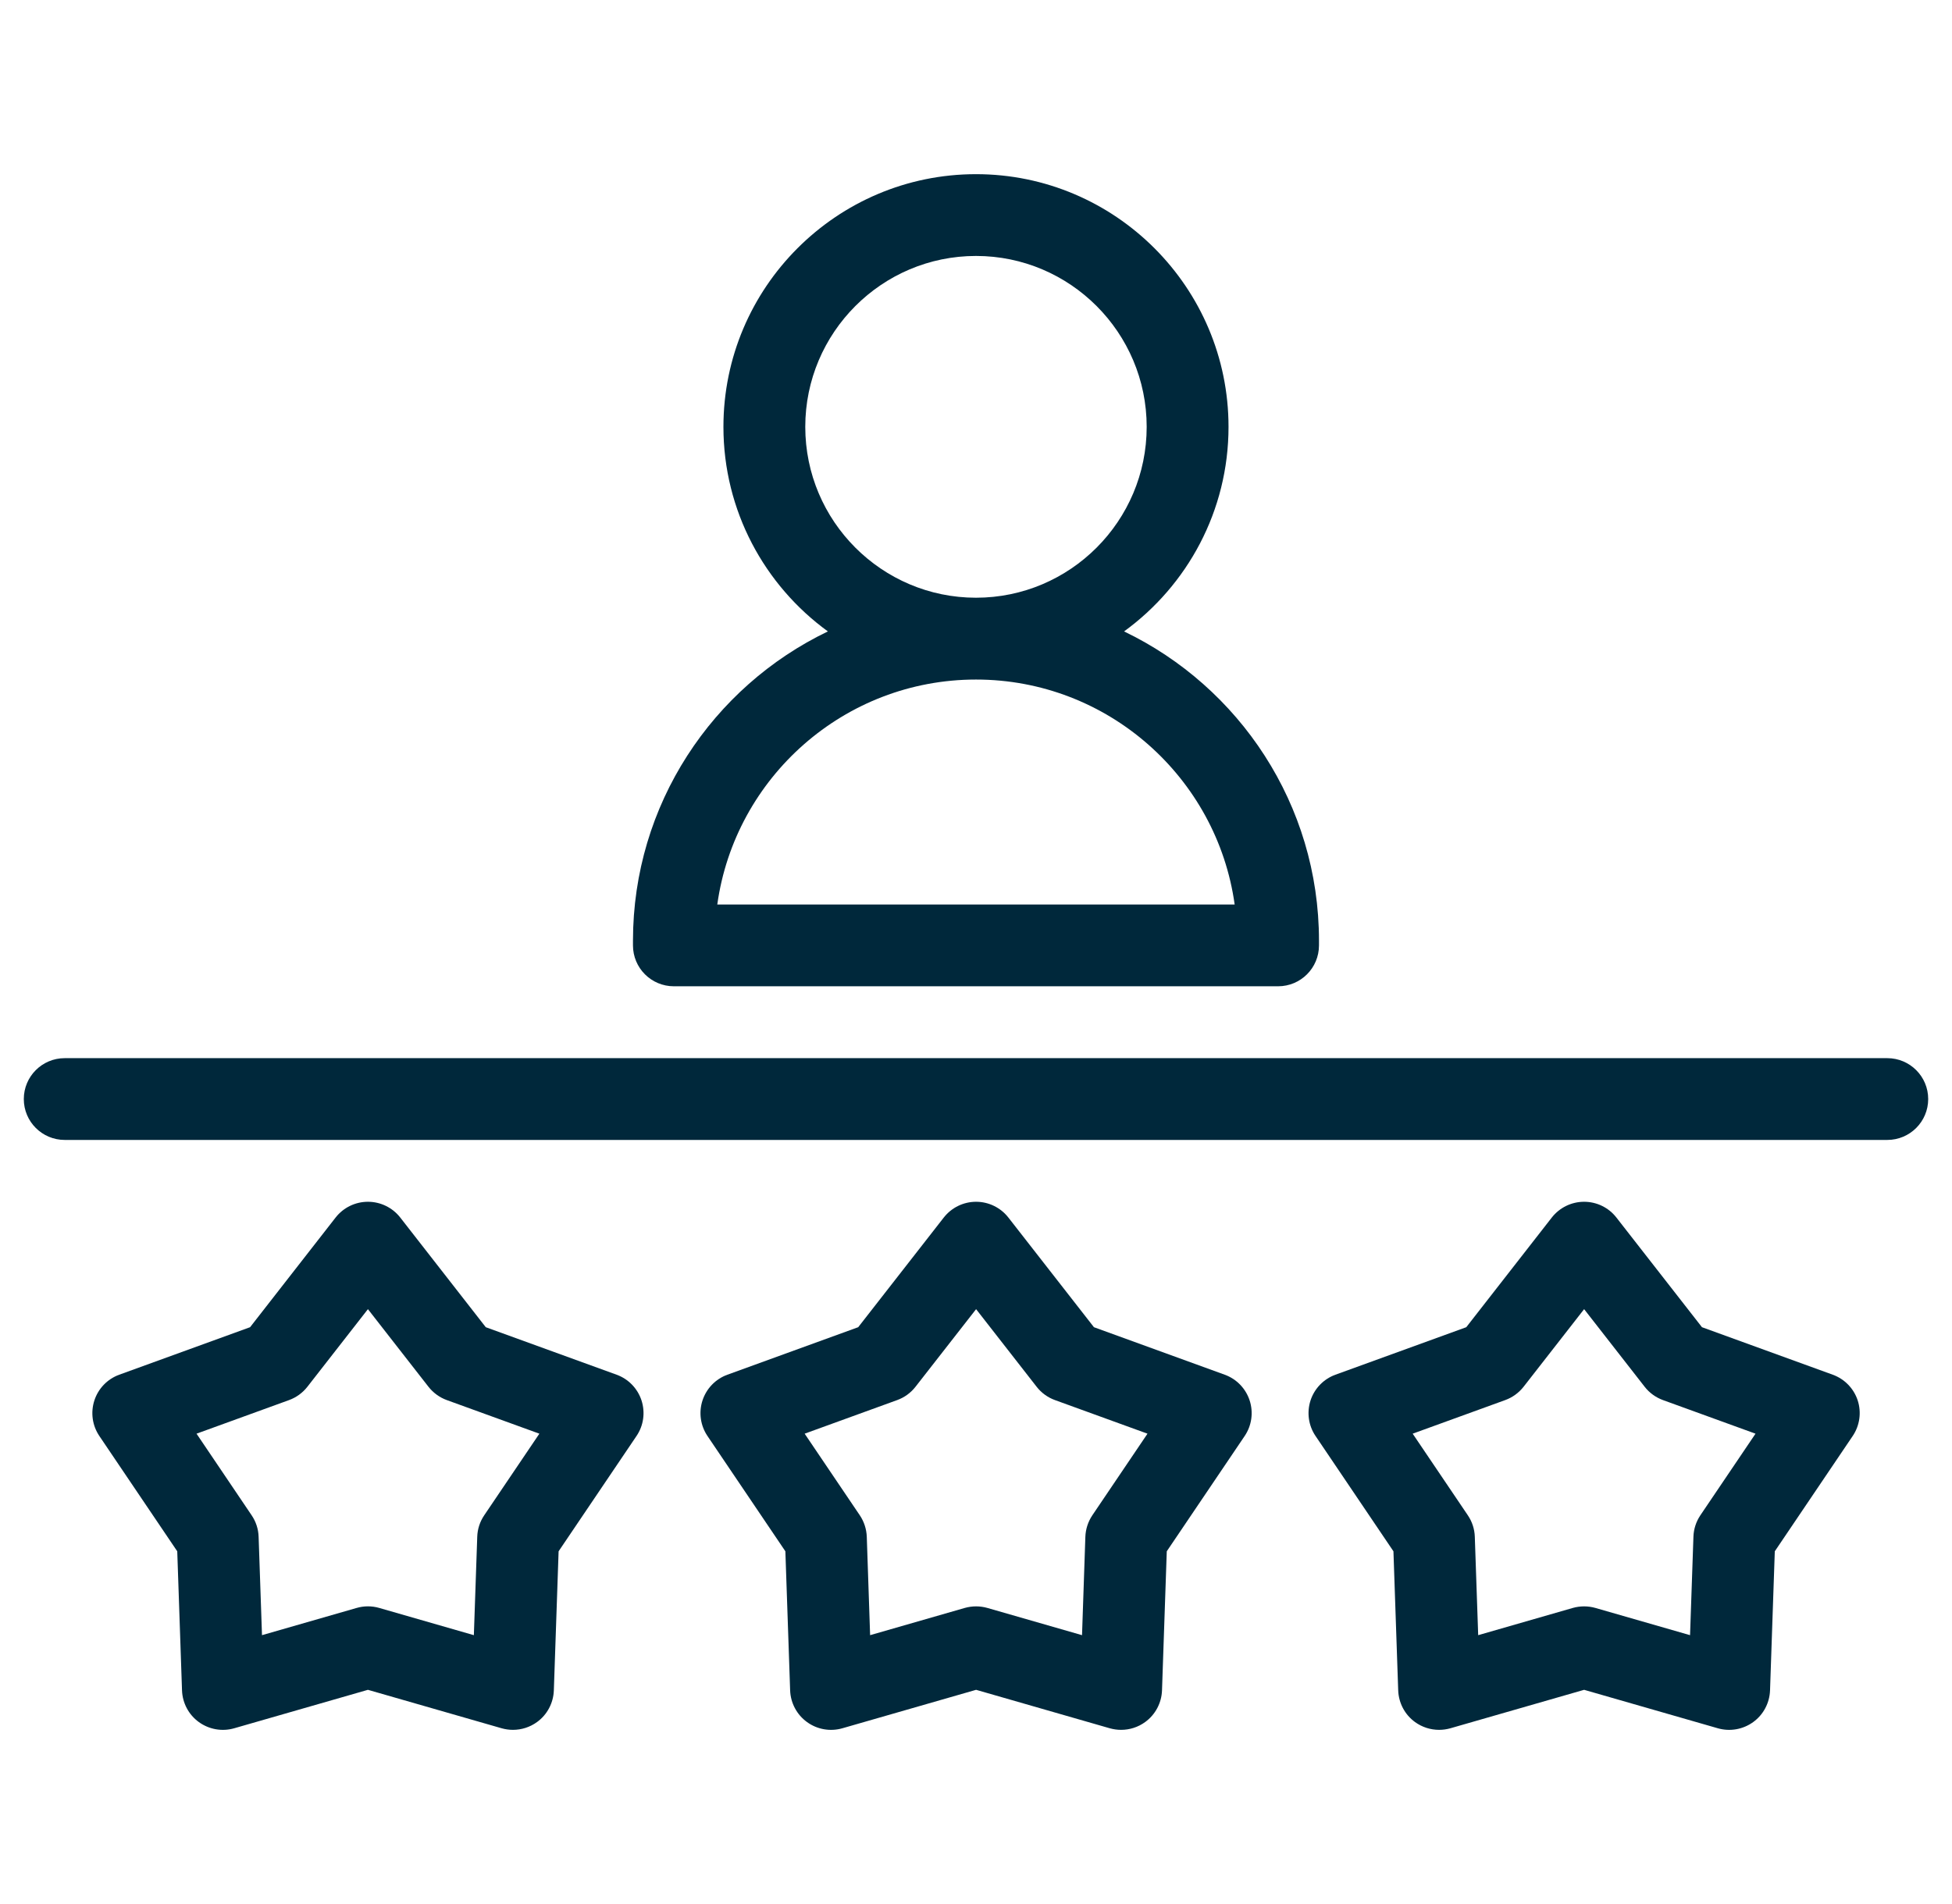 <?xml version="1.0" encoding="UTF-8"?> <svg xmlns="http://www.w3.org/2000/svg" width="41" height="40" viewBox="0 0 41 40" fill="none"><g clip-path="url(#clip0_8921_9512)"><path d="M23.61 13.265C24.939 12.299 25.804 10.732 25.804 8.967C25.804 6.04 23.425 3.659 20.5 3.659C17.575 3.659 15.195 6.04 15.195 8.967C15.195 10.732 16.06 12.299 17.389 13.265C14.969 14.427 13.295 16.902 13.295 19.762V19.861C13.295 20.336 13.679 20.72 14.154 20.72H26.845C27.32 20.72 27.704 20.336 27.704 19.861V19.762C27.704 16.902 26.03 14.427 23.61 13.265ZM16.914 8.967C16.914 6.988 18.522 5.377 20.5 5.377C22.477 5.377 24.085 6.988 24.085 8.967C24.085 10.947 22.477 12.557 20.5 12.557C18.522 12.557 16.914 10.947 16.914 8.967ZM15.066 19.002C15.437 16.335 17.732 14.276 20.5 14.276C23.267 14.276 25.562 16.335 25.933 19.002H15.066Z" fill="#00283B"></path><path d="M39.641 23.948H1.359C0.885 23.948 0.5 23.564 0.5 23.089C0.5 22.614 0.885 22.23 1.359 22.23H39.641C40.115 22.23 40.5 22.614 40.5 23.089C40.5 23.564 40.115 23.948 39.641 23.948Z" fill="#00283B"></path><path d="M23.548 36.341C23.468 36.341 23.389 36.33 23.31 36.308L20.502 35.5L17.693 36.308C17.438 36.381 17.164 36.333 16.95 36.177C16.736 36.022 16.605 35.776 16.596 35.511L16.496 32.59L14.86 30.168C14.712 29.949 14.673 29.674 14.755 29.422C14.837 29.17 15.03 28.97 15.279 28.88L18.026 27.882L19.824 25.577C19.987 25.369 20.237 25.247 20.502 25.247C20.766 25.247 21.016 25.369 21.179 25.577L22.977 27.882L25.724 28.88C25.973 28.97 26.166 29.17 26.248 29.422C26.33 29.674 26.291 29.949 26.143 30.168L24.507 32.59L24.407 35.511C24.398 35.776 24.267 36.022 24.053 36.177C23.905 36.285 23.727 36.341 23.548 36.341ZM20.502 33.747C20.581 33.747 20.661 33.758 20.739 33.78L22.727 34.352L22.797 32.285C22.803 32.123 22.854 31.967 22.944 31.833L24.102 30.119L22.158 29.413C22.006 29.358 21.873 29.261 21.774 29.134L20.502 27.503L19.229 29.134C19.13 29.261 18.997 29.358 18.845 29.413L16.901 30.119L18.059 31.833C18.149 31.967 18.2 32.123 18.206 32.285L18.276 34.352L20.264 33.78C20.342 33.758 20.422 33.747 20.502 33.747Z" fill="#00283B"></path><path d="M30.227 36.341C30.047 36.341 29.87 36.285 29.721 36.177C29.507 36.022 29.377 35.776 29.368 35.511L29.268 32.59L27.632 30.168C27.483 29.949 27.445 29.674 27.526 29.422C27.608 29.17 27.802 28.97 28.05 28.88L30.798 27.882L32.595 25.577C32.758 25.369 33.008 25.247 33.273 25.247C33.538 25.247 33.788 25.369 33.95 25.577L35.748 27.882L38.495 28.88C38.744 28.97 38.938 29.17 39.02 29.422C39.101 29.674 39.062 29.949 38.914 30.168L37.278 32.59L37.178 35.511C37.169 35.776 37.039 36.022 36.825 36.177C36.61 36.333 36.336 36.381 36.082 36.308L33.273 35.5L30.464 36.308C30.386 36.33 30.306 36.341 30.227 36.341ZM33.273 33.747C33.353 33.747 33.433 33.758 33.51 33.78L35.498 34.352L35.569 32.285C35.574 32.123 35.625 31.967 35.715 31.833L36.873 30.119L34.929 29.413C34.778 29.358 34.644 29.261 34.545 29.134L33.273 27.503L32.001 29.134C31.901 29.261 31.768 29.358 31.616 29.413L29.672 30.119L30.83 31.833C30.921 31.967 30.972 32.123 30.977 32.285L31.048 34.352L33.035 33.78C33.113 33.758 33.193 33.747 33.273 33.747Z" fill="#00283B"></path><path d="M10.774 36.341C10.695 36.341 10.615 36.33 10.537 36.308L7.728 35.5L4.919 36.308C4.665 36.381 4.391 36.333 4.176 36.177C3.962 36.022 3.832 35.776 3.823 35.511L3.723 32.59L2.087 30.168C1.939 29.949 1.9 29.674 1.982 29.422C2.063 29.17 2.257 28.97 2.505 28.88L5.253 27.882L7.05 25.577C7.213 25.369 7.463 25.247 7.728 25.247C7.993 25.247 8.243 25.369 8.406 25.577L10.203 27.882L12.951 28.88C13.2 28.97 13.393 29.17 13.475 29.422C13.556 29.674 13.518 29.949 13.369 30.168L11.733 32.59L11.633 35.511C11.624 35.776 11.494 36.022 11.28 36.177C11.131 36.285 10.954 36.341 10.774 36.341ZM4.128 30.119L5.285 31.833C5.376 31.967 5.427 32.123 5.432 32.285L5.503 34.352L7.491 33.78C7.646 33.735 7.81 33.735 7.966 33.78L9.953 34.352L10.024 32.285C10.029 32.123 10.08 31.967 10.171 31.833L11.329 30.119L9.384 29.413C9.233 29.358 9.1 29.261 9 29.134L7.728 27.503L6.456 29.134C6.357 29.261 6.223 29.358 6.072 29.413L4.128 30.119Z" fill="#00283B"></path></g><defs><clipPath id="clip0_8921_9512"><rect width="40" height="40" fill="white" transform="translate(0.5)"></rect></clipPath></defs></svg> 